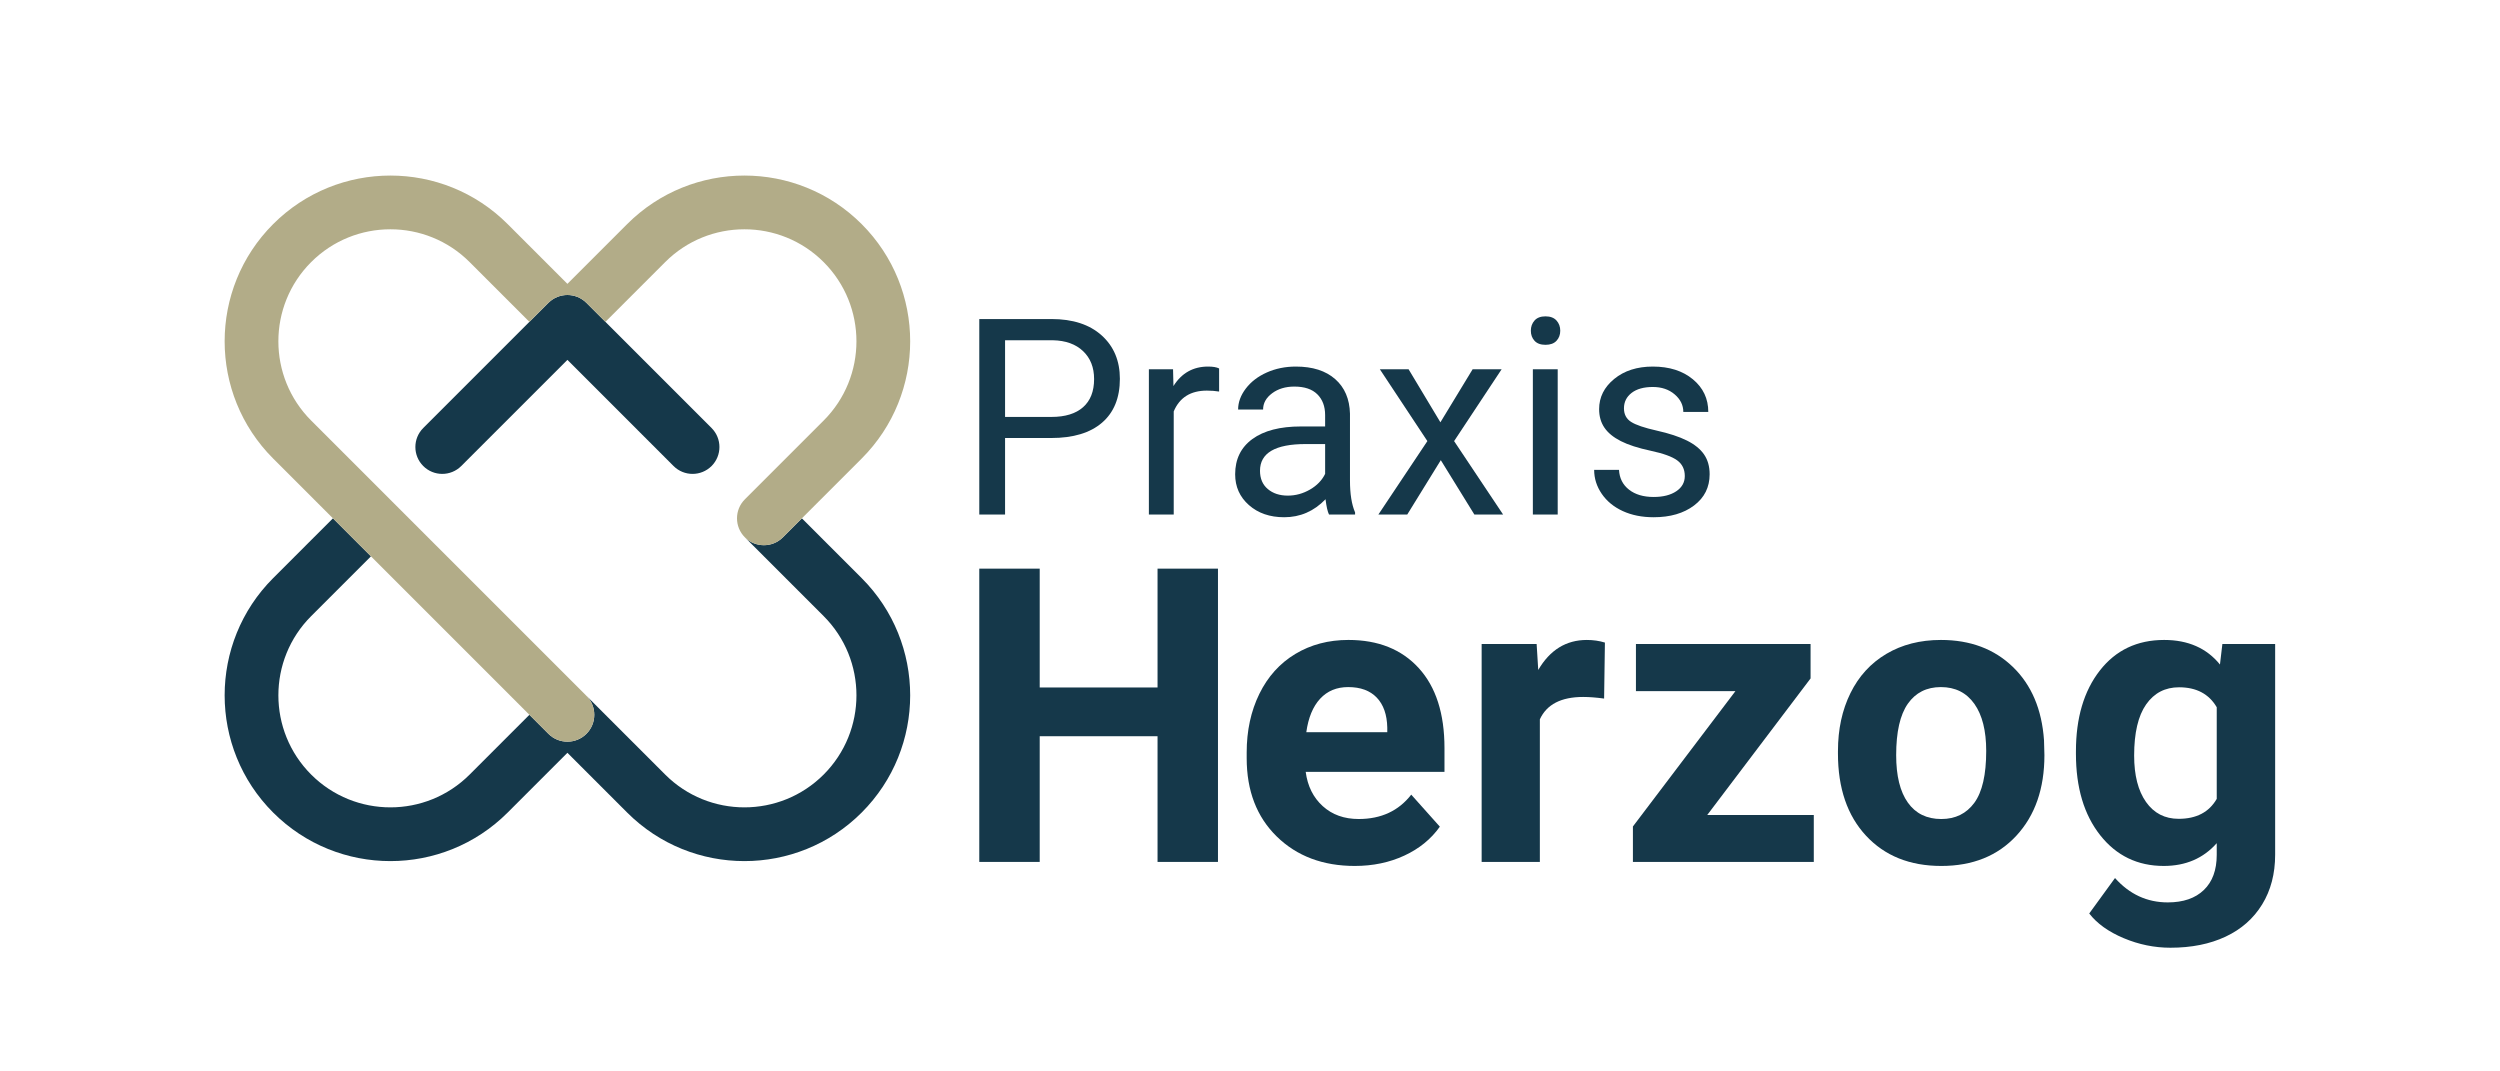 <?xml version="1.0" encoding="UTF-8" standalone="no"?><!DOCTYPE svg PUBLIC "-//W3C//DTD SVG 1.1//EN" "http://www.w3.org/Graphics/SVG/1.1/DTD/svg11.dtd"><svg width="100%" height="100%" viewBox="0 0 3119 1336" version="1.1" xmlns="http://www.w3.org/2000/svg" xmlns:xlink="http://www.w3.org/1999/xlink" xml:space="preserve" xmlns:serif="http://www.serif.com/" style="fill-rule:evenodd;clip-rule:evenodd;stroke-linejoin:round;stroke-miterlimit:2;"><rect id="Schrift-als-Schrift" serif:id="Schrift als Schrift" x="0" y="0" width="3118.74" height="1335.82" style="fill:none;"/><g><path d="M1253.92,546.463l0,95.494l-32.166,-0l-0,-243.928l89.965,0c26.693,0 47.607,6.813 62.741,20.439c15.134,13.626 22.701,31.664 22.701,54.113c-0,23.678 -7.4,41.911 -22.198,54.7c-14.799,12.788 -35.992,19.182 -63.579,19.182l-57.464,0Zm0,-26.303l57.799,0c17.2,0 30.379,-4.048 39.538,-12.146c9.158,-8.097 13.737,-19.797 13.737,-35.098c0,-14.519 -4.579,-26.135 -13.737,-34.847c-9.159,-8.711 -21.724,-13.235 -37.695,-13.57l-59.642,0l0,95.661Z" style="fill:#15384a;fill-rule:nonzero;"/><path d="M1520.96,488.497c-4.691,-0.782 -9.772,-1.173 -15.245,-1.173c-20.327,-0 -34.121,8.656 -41.381,25.968l0,128.665l-30.993,-0l-0,-181.271l30.156,0l0.502,20.942c10.164,-16.195 24.572,-24.292 43.224,-24.292c6.031,-0 10.61,0.781 13.737,2.345l0,28.816Z" style="fill:#15384a;fill-rule:nonzero;"/><path d="M1658.09,641.957c-1.787,-3.574 -3.239,-9.941 -4.356,-19.099c-14.408,14.966 -31.608,22.449 -51.6,22.449c-17.871,0 -32.53,-5.054 -43.978,-15.161c-11.448,-10.108 -17.172,-22.924 -17.172,-38.449c0,-18.875 7.176,-33.535 21.528,-43.977c14.352,-10.443 34.54,-15.665 60.563,-15.665l30.156,0l0,-14.24c0,-10.834 -3.239,-19.462 -9.717,-25.884c-6.478,-6.422 -16.027,-9.633 -28.648,-9.633c-11.057,-0 -20.327,2.792 -27.81,8.377c-7.483,5.584 -11.225,12.341 -11.225,20.271l-31.161,0c-0,-9.047 3.211,-17.786 9.633,-26.219c6.422,-8.432 15.134,-15.106 26.135,-20.02c11.001,-4.914 23.092,-7.371 36.271,-7.371c20.886,-0 37.248,5.221 49.087,15.664c11.839,10.443 17.982,24.823 18.429,43.14l-0,83.431c-0,16.642 2.122,29.877 6.366,39.705l-0,2.681l-32.501,-0Zm-51.433,-23.622c9.717,-0 18.931,-2.513 27.643,-7.539c8.712,-5.026 15.022,-11.56 18.931,-19.602l0,-37.192l-24.292,0c-37.974,0 -56.961,11.113 -56.961,33.339c-0,9.717 3.239,17.312 9.717,22.785c6.478,5.472 14.798,8.209 24.962,8.209Z" style="fill:#15384a;fill-rule:nonzero;"/><path d="M1797.05,526.862l40.208,-66.176l36.187,0l-59.307,89.63l61.149,91.641l-35.852,-0l-41.883,-67.851l-41.883,67.851l-36.019,-0l61.149,-91.641l-59.307,-89.63l35.852,0l39.706,66.176Z" style="fill:#15384a;fill-rule:nonzero;"/><path d="M1943.39,641.957l-30.993,-0l-0,-181.271l30.993,0l0,181.271Zm-33.506,-229.353c-0,-5.026 1.535,-9.27 4.607,-12.732c3.071,-3.462 7.623,-5.194 13.654,-5.194c6.031,0 10.61,1.732 13.737,5.194c3.128,3.462 4.691,7.706 4.691,12.732c0,5.026 -1.563,9.215 -4.691,12.565c-3.127,3.351 -7.706,5.026 -13.737,5.026c-6.031,0 -10.583,-1.675 -13.654,-5.026c-3.072,-3.35 -4.607,-7.539 -4.607,-12.565Z" style="fill:#15384a;fill-rule:nonzero;"/><path d="M2101.95,593.875c-0,-8.377 -3.156,-14.883 -9.466,-19.518c-6.31,-4.635 -17.312,-8.628 -33.004,-11.978c-15.692,-3.351 -28.145,-7.372 -37.36,-12.063c-9.214,-4.691 -16.027,-10.275 -20.439,-16.753c-4.411,-6.478 -6.617,-14.184 -6.617,-23.12c-0,-14.854 6.282,-27.419 18.847,-37.694c12.565,-10.276 28.62,-15.413 48.166,-15.413c20.551,-0 37.22,5.305 50.008,15.915c12.789,10.611 19.183,24.181 19.183,40.711l-31.161,-0c-0,-8.489 -3.602,-15.804 -10.806,-21.947c-7.204,-6.143 -16.279,-9.214 -27.224,-9.214c-11.281,-0 -20.104,2.457 -26.47,7.371c-6.367,4.914 -9.55,11.336 -9.55,19.266c0,7.483 2.96,13.124 8.88,16.921c5.919,3.798 16.613,7.427 32.082,10.89c15.469,3.462 28.006,7.595 37.611,12.397c9.605,4.803 16.725,10.583 21.361,17.34c4.635,6.757 6.952,14.994 6.952,24.711c0,16.195 -6.478,29.179 -19.434,38.951c-12.955,9.773 -29.765,14.659 -50.427,14.659c-14.519,0 -27.364,-2.568 -38.533,-7.706c-11.168,-5.138 -19.908,-12.314 -26.218,-21.528c-6.311,-9.214 -9.466,-19.183 -9.466,-29.905l30.994,0c0.558,10.387 4.718,18.624 12.481,24.711c7.762,6.087 18.01,9.131 30.742,9.131c11.727,-0 21.137,-2.373 28.229,-7.12c7.093,-4.747 10.639,-11.085 10.639,-19.015Z" style="fill:#15384a;fill-rule:nonzero;"/></g><g><path d="M1519.54,1075.33l-75.389,0l-0,-156.811l-147.01,0l-0,156.811l-75.39,0l-0,-365.891l75.39,-0l-0,148.266l147.01,0l-0,-148.266l75.389,-0l0,365.891Z" style="fill:#15384a;fill-rule:nonzero;"/><path d="M1690.31,1080.36c-39.873,0 -72.332,-12.23 -97.378,-36.69c-25.046,-24.459 -37.569,-57.044 -37.569,-97.755l-0,-7.036c-0,-27.308 5.277,-51.726 15.831,-73.254c10.555,-21.528 25.507,-38.114 44.857,-49.757c19.35,-11.644 41.423,-17.466 66.218,-17.466c37.192,0 66.468,11.728 87.829,35.182c21.36,23.455 32.04,56.71 32.04,99.766l0,29.653l-173.145,0c2.346,17.759 9.424,31.999 21.235,42.721c11.811,10.722 26.763,16.083 44.857,16.083c27.978,0 49.841,-10.135 65.589,-30.407l35.684,39.957c-10.889,15.413 -25.632,27.433 -44.228,36.061c-18.596,8.628 -39.203,12.942 -61.82,12.942Zm-8.293,-223.154c-14.408,0 -26.093,4.859 -35.056,14.576c-8.963,9.717 -14.701,23.622 -17.214,41.715l101.022,0l0,-5.779c-0.335,-16.084 -4.691,-28.523 -13.067,-37.318c-8.377,-8.796 -20.272,-13.194 -35.685,-13.194Z" style="fill:#15384a;fill-rule:nonzero;"/><path d="M2001.29,871.53c-9.885,-1.34 -18.596,-2.01 -26.135,-2.01c-27.476,0 -45.485,9.298 -54.03,27.894l0,177.92l-72.625,0l-0,-271.906l68.605,0l2.01,32.418c14.575,-24.962 34.763,-37.444 60.563,-37.444c8.042,0 15.581,1.089 22.617,3.267l-1.005,69.861Z" style="fill:#15384a;fill-rule:nonzero;"/><path d="M2129.95,1016.78l132.937,0l0,58.553l-225.666,0l-0,-44.229l127.911,-168.873l-124.142,0l0,-58.804l217.876,0l0,42.973l-128.916,170.38Z" style="fill:#15384a;fill-rule:nonzero;"/><path d="M2293.04,936.868c0,-26.973 5.194,-51.013 15.581,-72.123c10.387,-21.109 25.339,-37.443 44.857,-49.003c19.517,-11.56 42.176,-17.34 67.976,-17.34c36.69,0 66.636,11.225 89.839,33.675c23.204,22.449 36.146,52.94 38.826,91.472l0.503,18.597c-0,41.715 -11.644,75.18 -34.931,100.394c-23.287,25.213 -54.532,37.82 -93.734,37.82c-39.203,0 -70.49,-12.565 -93.861,-37.695c-23.37,-25.13 -35.056,-59.306 -35.056,-102.53l0,-3.267Zm72.626,5.278c-0,25.8 4.858,45.527 14.575,59.181c9.717,13.653 23.622,20.48 41.716,20.48c17.591,0 31.328,-6.743 41.213,-20.229c9.884,-13.487 14.826,-35.056 14.826,-64.71c0,-25.297 -4.942,-44.899 -14.826,-58.804c-9.885,-13.905 -23.79,-20.858 -41.716,-20.858c-17.758,0 -31.496,6.911 -41.213,20.733c-9.717,13.821 -14.575,35.223 -14.575,64.207Z" style="fill:#15384a;fill-rule:nonzero;"/><path d="M2589.94,937.371c0,-41.716 9.926,-75.306 29.779,-100.771c19.853,-25.465 46.616,-38.198 80.29,-38.198c29.821,0 53.024,10.22 69.61,30.659l3.016,-25.633l65.84,0l-0,262.859c-0,23.79 -5.403,44.48 -16.209,62.071c-10.806,17.591 -26.009,30.994 -45.611,40.208c-19.601,9.214 -42.553,13.822 -68.856,13.822c-19.936,-0 -39.37,-3.979 -58.301,-11.937c-18.931,-7.958 -33.255,-18.219 -42.972,-30.784l32.166,-44.229c18.094,20.272 40.04,30.407 65.841,30.407c19.266,0 34.26,-5.151 44.982,-15.455c10.722,-10.303 16.083,-24.92 16.083,-43.851l0,-14.576c-16.753,18.932 -38.784,28.397 -66.091,28.397c-32.669,0 -59.098,-12.774 -79.285,-38.323c-20.188,-25.549 -30.282,-59.432 -30.282,-101.651l0,-3.015Zm72.626,5.277c-0,24.627 4.942,43.936 14.826,57.925c9.885,13.989 23.455,20.983 40.711,20.983c22.114,0 37.946,-8.293 47.495,-24.879l0,-114.341c-9.717,-16.585 -25.381,-24.878 -46.993,-24.878c-17.423,-0 -31.119,7.12 -41.087,21.36c-9.968,14.24 -14.952,35.517 -14.952,63.83Z" style="fill:#15384a;fill-rule:nonzero;"/></g><path d="M1000.43,646.67l74.568,74.568c80.726,80.726 80.726,211.804 0,292.53c-80.726,80.725 -211.804,80.725 -292.53,-0l-74.567,-74.568l-74.568,74.568c-80.726,80.725 -211.804,80.725 -292.53,-0c-80.726,-80.726 -80.726,-211.804 0,-292.53l74.568,-74.568l47.417,47.417l-74.568,74.568c-54.555,54.555 -54.555,143.14 0,197.696c54.556,54.555 143.14,54.555 197.696,-0l74.568,-74.568l23.708,23.708c13.085,13.085 34.332,13.085 47.417,0c13.085,-13.085 13.085,-34.332 0,-47.417l98.276,98.277c54.556,54.555 143.141,54.555 197.696,-0c54.556,-54.556 54.556,-143.141 0,-197.696l-98.276,-98.276c13.085,13.085 34.332,13.085 47.417,-0l23.708,-23.709Zm-472.385,-112.674l156.147,-156.147c13.085,-13.085 34.332,-13.085 47.417,-0l156.147,156.147c13.086,13.085 13.086,34.332 0,47.417c-13.085,13.085 -34.331,13.085 -47.417,0l-132.438,-132.439l-132.439,132.439c-13.085,13.085 -34.332,13.085 -47.417,0c-13.085,-13.085 -13.085,-34.332 -0,-47.417Z" style="fill:#15384a;"/><path d="M462.791,694.087l-121.985,-121.985c-80.726,-80.725 -80.726,-211.804 0,-292.529c80.726,-80.726 211.804,-80.726 292.53,-0l74.568,74.567l74.567,-74.567c80.726,-80.726 211.804,-80.726 292.53,-0c80.726,80.725 80.726,211.804 0,292.529l-98.276,98.277c-13.085,13.085 -34.332,13.085 -47.417,-0c-13.085,-13.086 -13.085,-34.332 -0,-47.417l98.276,-98.277c54.556,-54.555 54.556,-143.14 0,-197.695c-54.555,-54.556 -143.14,-54.556 -197.696,-0l-74.567,74.567l-23.709,-23.708c-13.085,-13.085 -34.332,-13.085 -47.417,-0l-23.708,23.708l-74.568,-74.567c-54.556,-54.556 -143.14,-54.556 -197.696,-0c-54.555,54.555 -54.555,143.14 0,197.695l343.389,343.389c13.085,13.085 13.085,34.332 0,47.417c-13.085,13.085 -34.332,13.085 -47.417,0l-23.982,-23.982l-197.422,-197.422Z" style="fill:#b2ac88;"/></svg>
